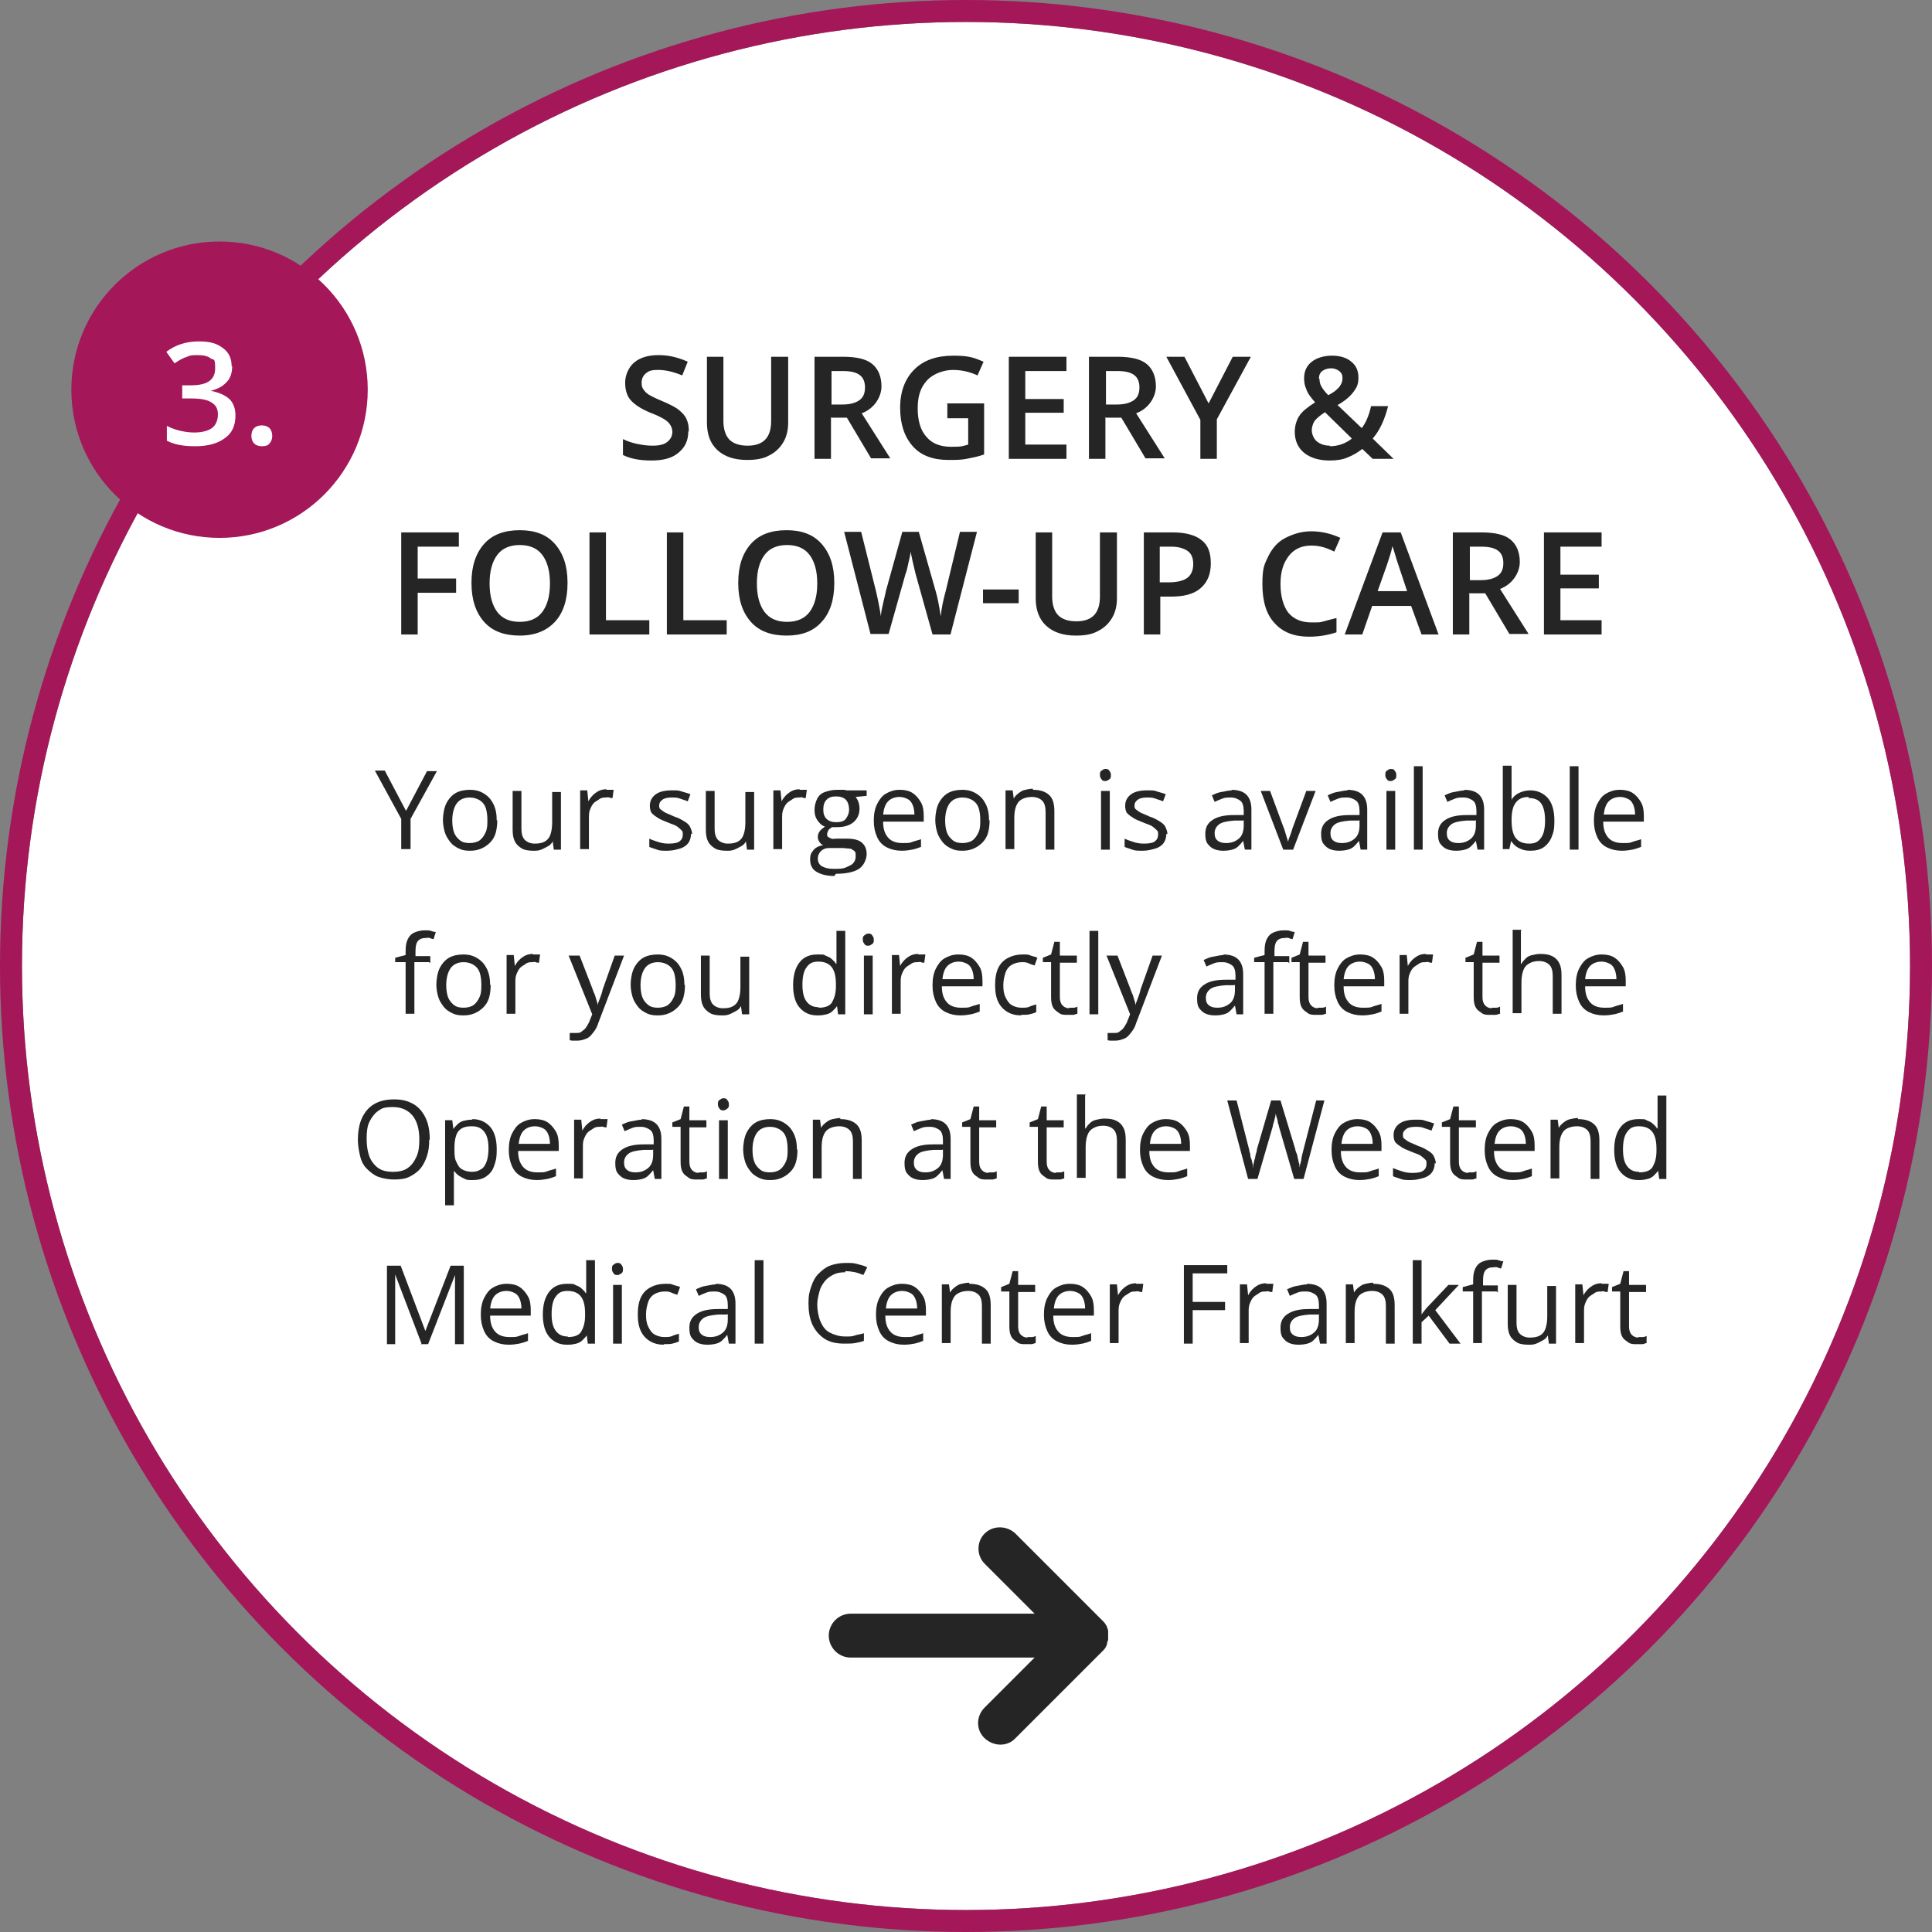 <?xml version="1.0" encoding="UTF-8"?>
<svg id="Ebene_1" xmlns="http://www.w3.org/2000/svg" version="1.1" xmlns:xlink="http://www.w3.org/1999/xlink" viewBox="0 0 352 352">
  <rect x="0" y="0" width="352" height="352" fill="#808080" stroke="none"/>
  <!-- Generator: Adobe Illustrator 29.3.1, SVG Export Plug-In . SVG Version: 2.1.0 Build 151)  -->
  <defs>
    <style>
      .st0 {
        fill: #252525;
      }

      .st1 {
        stroke: #a41759;
        stroke-width: 4px;
      }

      .st1, .st2 {
        fill: none;
      }

      .st3 {
        fill: #fff;
      }

      .st4 {
        fill: #a41759;
      }

      .st5 {
        isolation: isolate;
      }

      .st6 {
        clip-path: url(#clippath);
      }
    </style>
    <clipPath id="clippath">
      <rect class="st2" x="151" y="278" width="51" height="40"/>
    </clipPath>
  </defs>
  <g id="Ellipse_152">
    <circle class="st3" cx="176" cy="176" r="172"/>
    <circle class="st1" cx="176" cy="176" r="174"/>
  </g>
  <circle id="Ellipse_153" class="st4" cx="40" cy="71" r="27"/>
  <g id="Surgery_follow-up_care" class="st5">
    <g class="st5">
      <path class="st0" d="M125.4,78.6c0,1.7-.6,2.9-1.8,3.9s-2.8,1.4-4.9,1.4-3.8-.3-5.2-1v-2.9c.8.4,1.7.7,2.7.9s1.8.3,2.7.3c1.2,0,2.1-.2,2.7-.7s.9-1.1.9-1.8-.3-1.3-.8-1.8-1.6-1.1-3.2-1.7c-1.7-.7-2.9-1.5-3.6-2.3s-1-1.9-1-3.2.6-2.8,1.7-3.7,2.6-1.3,4.4-1.3,3.5.4,5.3,1.2l-1,2.5c-1.7-.7-3.1-1-4.4-1s-1.7.2-2.2.6c-.5.4-.8,1-.8,1.7s.1.9.3,1.2c.2.3.5.7,1,1s1.3.7,2.5,1.2c1.4.6,2.4,1.1,3,1.6s1.1,1,1.4,1.7.4,1.3.4,2.2Z"/>
      <path class="st0" d="M143.6,65v12c0,1.4-.3,2.6-.9,3.6-.6,1-1.4,1.8-2.6,2.4-1.1.6-2.4.8-4,.8-2.3,0-4.1-.6-5.4-1.8s-1.9-2.9-1.9-5v-12h3v11.7c0,1.5.4,2.7,1.1,3.4s1.8,1.1,3.3,1.1c2.9,0,4.3-1.5,4.3-4.5v-11.7h3Z"/>
      <path class="st0" d="M151.4,76.2v7.4h-3v-18.6h5.2c2.4,0,4.2.4,5.3,1.3s1.7,2.3,1.7,4.1-1.2,4-3.6,4.9l5.2,8.2h-3.5l-4.4-7.4h-3ZM151.4,73.7h2.1c1.4,0,2.4-.3,3.1-.8s1-1.3,1-2.3-.3-1.8-1-2.3-1.7-.7-3.1-.7h-2v6.1Z"/>
      <path class="st0" d="M172.5,73.5h6.8v9.3c-1.1.4-2.2.6-3.2.8s-2.1.2-3.3.2c-2.8,0-5-.8-6.5-2.5-1.5-1.7-2.3-4-2.3-7s.9-5.3,2.6-7c1.7-1.7,4.1-2.5,7.1-2.5s3.8.4,5.5,1.1l-1.1,2.5c-1.5-.7-3-1-4.5-1s-3.5.6-4.7,1.9-1.7,2.9-1.7,5.1.5,4,1.6,5.2c1,1.2,2.5,1.8,4.5,1.8s2-.1,3.1-.4v-4.8h-3.8v-2.6Z"/>
      <path class="st0" d="M194.3,83.6h-10.5v-18.6h10.5v2.6h-7.5v5.1h7v2.5h-7v5.8h7.5v2.6Z"/>
      <path class="st0" d="M201.4,76.2v7.4h-3v-18.6h5.2c2.4,0,4.2.4,5.3,1.3s1.7,2.3,1.7,4.1-1.2,4-3.6,4.9l5.2,8.2h-3.5l-4.4-7.4h-3ZM201.4,73.7h2.1c1.4,0,2.4-.3,3.1-.8s1-1.3,1-2.3-.3-1.8-1-2.3-1.7-.7-3.1-.7h-2v6.1Z"/>
      <path class="st0" d="M220.2,73.5l4.4-8.5h3.3l-6.2,11.4v7.2h-3v-7.1l-6.2-11.5h3.3l4.4,8.5Z"/>
      <path class="st0" d="M235.9,78.7c0-1.1.3-2.1.8-2.9.5-.8,1.5-1.6,2.9-2.5-.8-.9-1.4-1.7-1.6-2.4-.3-.6-.4-1.3-.4-2,0-1.3.5-2.3,1.4-3,.9-.7,2.2-1.1,3.7-1.1s2.7.4,3.5,1.1c.9.7,1.3,1.7,1.3,2.9s-.3,1.8-.9,2.6c-.6.8-1.5,1.6-2.9,2.4l4.4,4.2c.7-.9,1.3-2.2,1.7-4h3.1c-.6,2.4-1.5,4.4-2.8,5.9l3.8,3.7h-3.8l-1.9-1.8c-.9.7-1.8,1.2-2.8,1.6-1,.4-2.1.5-3.2.5-1.9,0-3.5-.5-4.6-1.4s-1.7-2.2-1.7-3.8ZM242.3,81.3c1.5,0,2.9-.5,4-1.4l-4.9-4.8c-.9.6-1.5,1.1-1.9,1.6-.3.5-.5,1.1-.5,1.7s.3,1.5.9,2c.6.5,1.4.8,2.4.8ZM240.4,69c0,.5.1,1,.4,1.5.3.5.7,1,1.2,1.5,1-.5,1.6-1,2-1.5.4-.5.6-1,.6-1.6s-.2-1-.6-1.3c-.4-.3-.9-.5-1.5-.5s-1.2.2-1.6.5c-.4.3-.6.8-.6,1.4Z"/>
    </g>
    <g class="st5">
      <path class="st0" d="M76.1,115.6h-3v-18.6h10.5v2.6h-7.5v5.8h7v2.6h-7v7.6Z"/>
      <path class="st0" d="M103.4,106.3c0,3-.8,5.4-2.3,7s-3.6,2.5-6.4,2.5-5-.8-6.5-2.5c-1.5-1.7-2.3-4-2.3-7.1s.8-5.4,2.3-7.1,3.7-2.5,6.5-2.5,4.9.8,6.4,2.5,2.3,4,2.3,7ZM89.2,106.3c0,2.3.5,4,1.4,5.2.9,1.2,2.3,1.8,4.1,1.8s3.2-.6,4.1-1.8,1.4-2.9,1.4-5.2-.5-4-1.4-5.2-2.3-1.8-4.1-1.8-3.2.6-4.1,1.8-1.4,2.9-1.4,5.2Z"/>
      <path class="st0" d="M107.4,115.6v-18.6h3v16h7.9v2.6h-10.9Z"/>
      <path class="st0" d="M121.5,115.6v-18.6h3v16h7.9v2.6h-10.9Z"/>
      <path class="st0" d="M152,106.3c0,3-.8,5.4-2.3,7-1.5,1.7-3.6,2.5-6.4,2.5s-5-.8-6.5-2.5c-1.5-1.7-2.3-4-2.3-7.1s.8-5.4,2.3-7.1,3.7-2.5,6.5-2.5,4.9.8,6.4,2.5,2.3,4,2.3,7ZM137.9,106.3c0,2.3.5,4,1.4,5.2.9,1.2,2.3,1.8,4.1,1.8s3.2-.6,4.1-1.8c.9-1.2,1.4-2.9,1.4-5.2s-.5-4-1.4-5.2c-.9-1.2-2.3-1.8-4.1-1.8s-3.2.6-4.1,1.8-1.4,2.9-1.4,5.2Z"/>
      <path class="st0" d="M173.2,115.6h-3.3l-3.1-11.1c-.1-.5-.3-1.2-.5-2.1-.2-.9-.3-1.5-.4-1.9,0,.5-.2,1.2-.4,2.1-.2.9-.3,1.5-.5,1.9l-3.1,11h-3.3l-2.4-9.3-2.4-9.3h3.1l2.7,10.8c.4,1.7.7,3.3.9,4.6,0-.7.2-1.5.4-2.4s.4-1.6.5-2.2l3-10.8h3l3.1,10.9c.3,1,.6,2.5.9,4.5.1-1.2.4-2.8.9-4.6l2.6-10.8h3.1l-4.8,18.6Z"/>
      <path class="st0" d="M179.1,109.9v-2.5h6.5v2.5h-6.5Z"/>
      <path class="st0" d="M203.5,97v12c0,1.4-.3,2.6-.9,3.6-.6,1-1.4,1.8-2.6,2.4-1.1.6-2.4.8-4,.8-2.3,0-4.1-.6-5.4-1.8s-1.9-2.9-1.9-5v-12h3v11.7c0,1.5.4,2.7,1.1,3.4s1.8,1.1,3.3,1.1c2.9,0,4.3-1.5,4.3-4.5v-11.7h3Z"/>
      <path class="st0" d="M220.6,102.7c0,1.9-.6,3.4-1.9,4.5s-3.1,1.5-5.4,1.5h-1.9v6.9h-3v-18.6h5.3c2.3,0,4.1.5,5.2,1.4,1.2.9,1.7,2.3,1.7,4.2ZM211.3,106.1h1.6c1.6,0,2.7-.3,3.4-.8s1.1-1.4,1.1-2.5-.3-1.9-1-2.4-1.7-.8-3-.8h-2.1v6.5Z"/>
      <path class="st0" d="M238.9,99.4c-1.7,0-3.1.6-4.1,1.9s-1.5,2.9-1.5,5.1.5,4,1.4,5.2c1,1.2,2.4,1.8,4.2,1.8s1.5,0,2.3-.2c.7-.2,1.5-.4,2.3-.6v2.6c-1.5.5-3.1.8-5,.8-2.7,0-4.8-.8-6.3-2.5-1.5-1.6-2.2-4-2.2-7.1s.4-3.6,1.1-5.1c.7-1.4,1.7-2.6,3.1-3.3s2.9-1.2,4.7-1.2,3.6.4,5.3,1.2l-1.1,2.5c-.6-.3-1.3-.6-2-.8-.7-.2-1.4-.3-2.2-.3Z"/>
      <path class="st0" d="M259,115.6l-1.9-5.2h-7.1l-1.8,5.2h-3.2l6.9-18.6h3.3l6.9,18.6h-3.2ZM256.4,107.8l-1.7-5.1c-.1-.3-.3-.9-.5-1.6-.2-.7-.4-1.3-.5-1.6-.2,1-.6,2.2-1,3.4l-1.7,4.8h5.4Z"/>
      <path class="st0" d="M267.7,108.2v7.4h-3v-18.6h5.2c2.4,0,4.2.4,5.3,1.3s1.7,2.3,1.7,4.1-1.2,4-3.6,4.9l5.2,8.2h-3.5l-4.4-7.4h-3ZM267.7,105.7h2.1c1.4,0,2.4-.3,3.1-.8s1-1.3,1-2.3-.3-1.8-1-2.3-1.7-.7-3.1-.7h-2v6.1Z"/>
      <path class="st0" d="M291.8,115.6h-10.5v-18.6h10.5v2.6h-7.5v5.1h7v2.5h-7v5.8h7.5v2.6Z"/>
    </g>
  </g>
  <g id="Your_surgeon_is_available_for_you_directly_after_the_Operation_at_the_Westend_Medical_Center_Frankfurt" class="st5">
    <g class="st5">
      <path class="st0" d="M74,147.7l3.8-7.2h1.8l-4.8,8.7v5.5h-1.7v-5.5l-4.8-8.8h1.8l3.8,7.2Z"/>
      <path class="st0" d="M90.6,149.4c0,.9-.1,1.7-.3,2.4s-.6,1.3-1,1.7-.9.8-1.6,1.1-1.3.4-2.1.4-1.4-.1-2-.4-1.1-.6-1.5-1.1-.8-1.1-1-1.7-.4-1.5-.4-2.4.2-2.2.6-3,1-1.5,1.7-1.9,1.6-.6,2.6-.6,1.8.2,2.6.7,1.3,1.1,1.7,1.9.6,1.8.6,3ZM82.4,149.4c0,.9.1,1.6.3,2.2s.6,1.1,1.1,1.5,1.1.5,1.8.5,1.4-.2,1.8-.5.8-.8,1.1-1.5.3-1.4.3-2.2-.1-1.6-.3-2.2-.6-1.1-1.1-1.4-1.1-.5-1.8-.5c-1.1,0-1.9.4-2.4,1.1s-.8,1.8-.8,3.1Z"/>
      <path class="st0" d="M102.2,144.1v10.7h-1.3l-.2-1.5h0c-.2.4-.5.7-.9.9s-.7.4-1.2.6-.9.2-1.4.2c-.8,0-1.6-.1-2.1-.4s-1-.7-1.3-1.3-.4-1.3-.4-2.2v-7h1.6v6.9c0,.9.2,1.6.6,2s1,.7,1.8.7,1.4-.1,1.9-.4.8-.7,1-1.3.3-1.3.3-2.1v-5.6h1.6Z"/>
      <path class="st0" d="M110.5,143.9c.2,0,.4,0,.7,0s.4,0,.6,0l-.2,1.5c-.2,0-.4,0-.6-.1s-.4,0-.6,0c-.4,0-.8,0-1.2.3s-.7.4-1,.7-.5.7-.7,1.2-.2,1-.2,1.5v5.7h-1.6v-10.7h1.3l.2,2h0c.2-.4.5-.8.8-1.1s.7-.6,1.1-.8.9-.3,1.4-.3Z"/>
      <path class="st0" d="M125.9,151.9c0,.7-.2,1.3-.5,1.7s-.8.8-1.5,1-1.4.4-2.3.4-1.4,0-1.9-.2-1-.3-1.4-.5v-1.5c.4.2,1,.4,1.6.6s1.2.3,1.9.3c.9,0,1.6-.1,2-.4s.6-.7.6-1.2,0-.6-.2-.8-.4-.4-.8-.7-.9-.4-1.6-.7c-.7-.3-1.3-.5-1.8-.8s-.9-.6-1.2-.9-.4-.9-.4-1.4c0-.9.4-1.6,1.1-2.1s1.7-.7,2.9-.7,1.2,0,1.8.2,1.1.3,1.6.5l-.5,1.3c-.4-.2-.9-.3-1.4-.5s-1-.2-1.5-.2c-.7,0-1.3.1-1.7.4s-.6.6-.6,1,0,.6.3.8.5.4.9.6,1,.4,1.6.7c.7.2,1.2.5,1.7.8s.9.6,1.1,1,.4.9.4,1.4Z"/>
      <path class="st0" d="M137.4,144.1v10.7h-1.3l-.2-1.5h0c-.2.4-.5.7-.9.9s-.7.4-1.2.6-.9.2-1.4.2c-.8,0-1.6-.1-2.1-.4s-1-.7-1.3-1.3-.4-1.3-.4-2.2v-7h1.6v6.9c0,.9.2,1.6.6,2s1,.7,1.8.7,1.4-.1,1.9-.4.8-.7,1-1.3.3-1.3.3-2.1v-5.6h1.6Z"/>
      <path class="st0" d="M145.7,143.9c.2,0,.4,0,.7,0s.4,0,.6,0l-.2,1.5c-.2,0-.4,0-.6-.1s-.4,0-.6,0c-.4,0-.8,0-1.2.3s-.7.4-1,.7-.5.7-.7,1.2-.2,1-.2,1.5v5.7h-1.6v-10.7h1.3l.2,2h0c.2-.4.5-.8.8-1.1s.7-.6,1.1-.8c.4-.2.9-.3,1.4-.3Z"/>
      <path class="st0" d="M152,159.6c-1.4,0-2.5-.3-3.3-.8s-1.1-1.3-1.1-2.2.2-1.2.6-1.7,1-.8,1.8-.9c-.3-.1-.5-.3-.7-.6s-.3-.6-.3-.9.1-.7.3-1,.6-.6,1-.9c-.6-.2-1-.6-1.4-1.2s-.5-1.2-.5-1.9.2-1.4.5-2,.8-1,1.4-1.2,1.3-.4,2.2-.4.4,0,.6,0,.4,0,.6,0,.3,0,.5.1h3.7v1l-2,.2c.2.3.4.6.5.9s.2.8.2,1.2c0,1.1-.4,1.9-1.1,2.5s-1.7.9-3,.9-.6,0-.9,0c-.3.2-.6.4-.7.6s-.2.5-.2.7,0,.4.2.5.3.2.6.3.5,0,.9,0h1.9c1.2,0,2.1.2,2.7.7s.9,1.2.9,2.1-.5,2.1-1.4,2.7-2.4.9-4.2.9ZM152,158.3c.9,0,1.6,0,2.2-.3s1-.4,1.3-.8.4-.7.4-1.2,0-.8-.3-1-.5-.4-.9-.4-.8-.1-1.4-.1h-1.9c-.5,0-.9,0-1.3.2s-.6.4-.8.7-.3.7-.3,1.1.2,1,.7,1.3,1.2.5,2.1.5ZM152.4,149.8c.8,0,1.4-.2,1.7-.6s.6-1,.6-1.7-.2-1.4-.6-1.8-1-.6-1.8-.6-1.3.2-1.7.6-.6,1-.6,1.8.2,1.3.6,1.7,1,.6,1.7.6Z"/>
      <path class="st0" d="M164,143.9c.9,0,1.7.2,2.3.6s1.1,1,1.5,1.7.5,1.6.5,2.5v1h-7.4c0,1.3.3,2.2.9,2.9s1.5,1,2.6,1,1.3,0,1.8-.2,1.1-.3,1.6-.5v1.4c-.5.2-1.1.4-1.6.5s-1.2.2-1.9.2c-1,0-1.9-.2-2.7-.6s-1.4-1-1.8-1.9-.6-1.8-.6-3,.2-2.2.6-3,.9-1.5,1.6-1.9,1.5-.7,2.5-.7ZM163.9,145.2c-.9,0-1.6.3-2.1.8s-.8,1.4-.9,2.4h5.7c0-.6-.1-1.2-.3-1.7s-.5-.9-.9-1.1-.9-.4-1.5-.4Z"/>
      <path class="st0" d="M180.3,149.4c0,.9-.1,1.7-.3,2.4s-.6,1.3-1,1.7-.9.8-1.6,1.1-1.3.4-2.1.4-1.4-.1-2-.4-1.1-.6-1.5-1.1-.8-1.1-1-1.7-.4-1.5-.4-2.4.2-2.2.6-3,1-1.5,1.7-1.9,1.6-.6,2.6-.6,1.8.2,2.6.7,1.3,1.1,1.7,1.9.6,1.8.6,3ZM172.2,149.4c0,.9.1,1.6.3,2.2s.6,1.1,1.1,1.5,1.1.5,1.8.5,1.4-.2,1.8-.5.8-.8,1.1-1.5.3-1.4.3-2.2-.1-1.6-.3-2.2-.6-1.1-1.1-1.4-1.1-.5-1.8-.5c-1.1,0-1.9.4-2.4,1.1s-.8,1.8-.8,3.1Z"/>
      <path class="st0" d="M188.2,143.9c1.3,0,2.2.3,2.9.9s1,1.6,1,3v7h-1.6v-6.9c0-.9-.2-1.6-.6-2s-1-.7-1.9-.7-2,.3-2.5,1-.7,1.6-.7,2.9v5.6h-1.6v-10.7h1.3l.2,1.5h0c.2-.4.5-.7.9-1s.7-.5,1.2-.6.9-.2,1.4-.2Z"/>
      <path class="st0" d="M201.4,140.1c.3,0,.5,0,.7.3s.3.4.3.8,0,.6-.3.8-.4.3-.7.3-.5,0-.7-.3-.3-.4-.3-.8,0-.6.3-.8.4-.3.7-.3ZM202.2,144.1v10.7h-1.6v-10.7h1.6Z"/>
      <path class="st0" d="M212.5,151.9c0,.7-.2,1.3-.5,1.7s-.8.8-1.5,1-1.4.4-2.3.4-1.4,0-1.9-.2-1-.3-1.4-.5v-1.5c.4.2,1,.4,1.6.6s1.2.3,1.9.3c.9,0,1.6-.1,2-.4s.6-.7.6-1.2,0-.6-.2-.8-.4-.4-.8-.7-.9-.4-1.6-.7c-.7-.3-1.3-.5-1.8-.8s-.9-.6-1.2-.9-.4-.9-.4-1.4c0-.9.4-1.6,1.1-2.1s1.7-.7,2.9-.7,1.2,0,1.8.2,1.1.3,1.6.5l-.5,1.3c-.4-.2-.9-.3-1.4-.5s-1-.2-1.5-.2c-.7,0-1.3.1-1.7.4s-.6.6-.6,1,0,.6.3.8.5.4.9.6,1,.4,1.6.7c.7.2,1.2.5,1.7.8s.9.6,1.1,1,.4.9.4,1.4Z"/>
      <path class="st0" d="M224.3,143.9c1.3,0,2.2.3,2.8.9s.9,1.5.9,2.7v7.3h-1.2l-.3-1.6h0c-.3.4-.6.7-.9,1s-.7.5-1.1.6-.9.2-1.6.2-1.2-.1-1.7-.3-.9-.6-1.2-1-.4-1-.4-1.8c0-1.1.4-1.9,1.3-2.5s2.1-.9,3.9-.9h1.8v-.7c0-.9-.2-1.6-.6-1.9s-1-.6-1.7-.6-1.1,0-1.6.2-1,.4-1.4.6l-.5-1.2c.5-.2,1-.5,1.7-.6s1.3-.3,2-.3ZM226.5,149.5h-1.6c-1.3.1-2.3.3-2.8.7s-.8.9-.8,1.6.2,1.1.6,1.4.9.4,1.5.4c1,0,1.7-.3,2.3-.8s.9-1.3.9-2.4v-1Z"/>
      <path class="st0" d="M233.8,154.8l-4.1-10.7h1.7l2.4,6.5c.2.4.3.9.5,1.5s.3,1,.4,1.3h0c0-.3.2-.8.4-1.3s.3-1,.5-1.5l2.4-6.5h1.7l-4.1,10.7h-1.9Z"/>
      <path class="st0" d="M245.4,143.9c1.3,0,2.2.3,2.8.9s.9,1.5.9,2.7v7.3h-1.2l-.3-1.6h0c-.3.4-.6.7-.9,1s-.7.5-1.1.6-.9.2-1.6.2-1.2-.1-1.7-.3-.9-.6-1.2-1-.4-1-.4-1.8c0-1.1.4-1.9,1.3-2.5s2.1-.9,3.9-.9h1.8v-.7c0-.9-.2-1.6-.6-1.9s-1-.6-1.7-.6-1.1,0-1.6.2-1,.4-1.4.6l-.5-1.2c.5-.2,1-.5,1.7-.6s1.3-.3,2-.3ZM247.6,149.5h-1.6c-1.3.1-2.3.3-2.8.7s-.8.9-.8,1.6.2,1.1.6,1.4.9.4,1.5.4c1,0,1.7-.3,2.3-.8s.9-1.3.9-2.4v-1Z"/>
      <path class="st0" d="M253.4,140.1c.3,0,.5,0,.7.3s.3.4.3.8,0,.6-.3.8-.4.3-.7.3-.5,0-.7-.3-.3-.4-.3-.8,0-.6.3-.8.4-.3.7-.3ZM254.2,144.1v10.7h-1.6v-10.7h1.6Z"/>
      <path class="st0" d="M259.2,154.8h-1.6v-15.2h1.6v15.2Z"/>
      <path class="st0" d="M266.7,143.9c1.3,0,2.2.3,2.8.9s.9,1.5.9,2.7v7.3h-1.2l-.3-1.6h0c-.3.4-.6.7-.9,1s-.7.5-1.1.6-.9.2-1.6.2-1.2-.1-1.7-.3-.9-.6-1.2-1-.4-1-.4-1.8c0-1.1.4-1.9,1.3-2.5s2.1-.9,3.9-.9h1.8v-.7c0-.9-.2-1.6-.6-1.9s-1-.6-1.7-.6-1.1,0-1.6.2-1,.4-1.4.6l-.5-1.2c.5-.2,1-.5,1.7-.6s1.3-.3,2-.3ZM268.8,149.5h-1.6c-1.3.1-2.3.3-2.8.7s-.8.9-.8,1.6.2,1.1.6,1.4.9.4,1.5.4c1,0,1.7-.3,2.3-.8s.9-1.3.9-2.4v-1Z"/>
      <path class="st0" d="M275.4,139.6v3.8c0,.4,0,.9,0,1.3s0,.7,0,1h0c.3-.5.7-.9,1.3-1.2s1.3-.5,2.1-.5c1.3,0,2.4.5,3.2,1.4s1.2,2.3,1.2,4.1-.2,2.2-.5,3-.9,1.5-1.5,1.9-1.4.6-2.4.6-1.5-.2-2.1-.5-1-.7-1.3-1.2h-.1l-.3,1.4h-1.2v-15.2h1.6ZM278.5,145.2c-.8,0-1.4.2-1.8.5s-.8.8-1,1.4-.3,1.4-.3,2.3h0c0,1.4.2,2.5.7,3.2s1.3,1.1,2.5,1.1,1.7-.4,2.2-1.1.7-1.8.7-3.1-.2-2.4-.7-3.1-1.2-1-2.3-1Z"/>
      <path class="st0" d="M287.6,154.8h-1.6v-15.2h1.6v15.2Z"/>
      <path class="st0" d="M295.2,143.9c.9,0,1.7.2,2.3.6s1.1,1,1.5,1.7.5,1.6.5,2.5v1h-7.4c0,1.3.3,2.2.9,2.9s1.5,1,2.6,1,1.3,0,1.8-.2,1.1-.3,1.6-.5v1.4c-.5.2-1.1.4-1.6.5s-1.2.2-1.9.2c-1,0-1.9-.2-2.7-.6s-1.4-1-1.8-1.9-.6-1.8-.6-3,.2-2.2.6-3,.9-1.5,1.6-1.9,1.5-.7,2.5-.7ZM295.2,145.2c-.9,0-1.6.3-2.1.8s-.8,1.4-.9,2.4h5.7c0-.6-.1-1.2-.3-1.7s-.5-.9-.9-1.1-.9-.4-1.5-.4Z"/>
    </g>
    <g class="st5">
      <path class="st0" d="M78.2,175.3h-2.7v9.4h-1.6v-9.4h-1.9v-.8l1.9-.5v-.7c0-.9.1-1.6.4-2.2s.7-1,1.2-1.2,1.1-.4,1.9-.4.8,0,1.1.1.6.2.9.2l-.4,1.3c-.2,0-.5-.1-.7-.2s-.6,0-.8,0c-.6,0-1.1.2-1.4.6s-.4,1-.4,1.9v.8h2.7v1.3Z"/>
      <path class="st0" d="M89.4,179.4c0,.9-.1,1.7-.3,2.4s-.6,1.3-1,1.7-.9.8-1.6,1.1-1.3.4-2.1.4-1.4-.1-2-.4-1.1-.6-1.5-1.1-.8-1.1-1-1.7-.4-1.5-.4-2.4.2-2.2.6-3,1-1.5,1.7-1.9,1.6-.6,2.6-.6,1.8.2,2.6.7,1.3,1.1,1.7,1.9.6,1.8.6,3ZM81.3,179.4c0,.9.1,1.6.3,2.2s.6,1.1,1.1,1.5,1.1.5,1.8.5,1.4-.2,1.8-.5.8-.8,1.1-1.5.3-1.4.3-2.2-.1-1.6-.3-2.2-.6-1.1-1.1-1.4-1.1-.5-1.8-.5c-1.1,0-1.9.4-2.4,1.1s-.8,1.8-.8,3.1Z"/>
      <path class="st0" d="M97.1,173.9c.2,0,.4,0,.7,0s.4,0,.6,0l-.2,1.5c-.2,0-.4,0-.6-.1s-.4,0-.6,0c-.4,0-.8,0-1.2.3s-.7.4-1,.7-.5.7-.7,1.2-.2,1-.2,1.5v5.7h-1.6v-10.7h1.3l.2,2h0c.2-.4.5-.8.8-1.1s.7-.6,1.1-.8.9-.3,1.4-.3Z"/>
      <path class="st0" d="M103.9,174.1h1.7l2.4,6.2c.1.4.3.7.4,1s.2.7.3,1,.2.6.2.9h0c0-.3.2-.8.4-1.3s.4-1.1.5-1.6l2.2-6.2h1.7l-4.7,12.3c-.2.7-.5,1.2-.9,1.7s-.7.9-1.2,1.1-1,.4-1.7.4-.6,0-.8,0-.4,0-.6-.1v-1.3c.1,0,.3,0,.5,0s.4,0,.6,0c.4,0,.8,0,1-.2s.6-.4.8-.7.4-.6.6-1l.6-1.5-4.3-10.7Z"/>
      <path class="st0" d="M124.8,179.4c0,.9-.1,1.7-.3,2.4s-.6,1.3-1,1.7-.9.8-1.6,1.1-1.3.4-2.1.4-1.4-.1-2-.4-1.1-.6-1.5-1.1-.8-1.1-1-1.7-.4-1.5-.4-2.4.2-2.2.6-3,1-1.5,1.7-1.9,1.6-.6,2.6-.6,1.8.2,2.6.7,1.3,1.1,1.7,1.9.6,1.8.6,3ZM116.7,179.4c0,.9.1,1.6.3,2.2s.6,1.1,1.1,1.5,1.1.5,1.8.5,1.4-.2,1.8-.5.8-.8,1.1-1.5.3-1.4.3-2.2-.1-1.6-.3-2.2-.6-1.1-1.1-1.4-1.1-.5-1.8-.5c-1.1,0-1.9.4-2.4,1.1s-.8,1.8-.8,3.1Z"/>
      <path class="st0" d="M136.5,174.1v10.7h-1.3l-.2-1.5h0c-.2.4-.5.7-.9.9s-.7.4-1.2.6-.9.2-1.4.2c-.8,0-1.6-.1-2.1-.4s-1-.7-1.3-1.3-.4-1.3-.4-2.2v-7h1.6v6.9c0,.9.2,1.6.6,2s1,.7,1.8.7,1.4-.1,1.9-.4.8-.7,1-1.3.3-1.3.3-2.1v-5.6h1.6Z"/>
      <path class="st0" d="M148.9,185c-1.4,0-2.4-.5-3.2-1.4s-1.2-2.3-1.2-4.1.4-3.2,1.2-4.2,1.9-1.4,3.2-1.4,1.1,0,1.5.2.8.3,1.1.6.6.5.8.9h.1c0-.2,0-.5,0-.8s0-.6,0-.9v-4.3h1.6v15.2h-1.3l-.2-1.5h0c-.2.3-.5.6-.8.9s-.7.5-1.1.6-.9.2-1.5.2ZM149.2,183.6c1.1,0,2-.3,2.4-1s.7-1.6.7-2.9v-.3c0-1.4-.2-2.4-.7-3.1s-1.3-1.1-2.5-1.1-1.7.4-2.2,1.1-.7,1.8-.7,3.1.2,2.3.7,3,1.2,1.1,2.2,1.1Z"/>
      <path class="st0" d="M158.2,170.1c.3,0,.5,0,.7.3s.3.4.3.8,0,.6-.3.8-.4.3-.7.3-.5,0-.7-.3-.3-.4-.3-.8,0-.6.3-.8.4-.3.7-.3ZM159,174.1v10.7h-1.6v-10.7h1.6Z"/>
      <path class="st0" d="M167.3,173.9c.2,0,.4,0,.7,0s.4,0,.6,0l-.2,1.5c-.2,0-.4,0-.6-.1s-.4,0-.6,0c-.4,0-.8,0-1.2.3s-.7.4-1,.7-.5.7-.7,1.2-.2,1-.2,1.5v5.7h-1.6v-10.7h1.3l.2,2h0c.2-.4.5-.8.8-1.1s.7-.6,1.1-.8.9-.3,1.4-.3Z"/>
      <path class="st0" d="M174.7,173.9c.9,0,1.7.2,2.3.6s1.1,1,1.5,1.7.5,1.6.5,2.5v1h-7.4c0,1.3.3,2.2.9,2.9s1.5,1,2.6,1,1.3,0,1.8-.2,1.1-.3,1.6-.5v1.4c-.5.2-1.1.4-1.6.5s-1.2.2-1.9.2c-1,0-1.9-.2-2.7-.6s-1.4-1-1.8-1.9-.6-1.8-.6-3,.2-2.2.6-3,.9-1.5,1.6-1.9,1.5-.7,2.5-.7ZM174.7,175.2c-.9,0-1.6.3-2.1.8s-.8,1.4-.9,2.4h5.7c0-.6-.1-1.2-.3-1.7s-.5-.9-.9-1.1-.9-.4-1.5-.4Z"/>
      <path class="st0" d="M186.1,185c-1,0-1.8-.2-2.5-.6s-1.3-1-1.7-1.8-.6-1.8-.6-3.1.2-2.4.6-3.2,1-1.4,1.8-1.8,1.6-.6,2.6-.6,1,0,1.5.2.9.2,1.2.4l-.5,1.4c-.3-.1-.7-.2-1.1-.4s-.8-.2-1.2-.2c-.7,0-1.4.2-1.9.5s-.9.8-1.1,1.4-.4,1.4-.4,2.3.1,1.6.4,2.2.6,1.1,1.1,1.4,1.1.5,1.8.5,1.1,0,1.5-.2.9-.3,1.2-.4v1.4c-.4.2-.8.3-1.2.4s-1,.1-1.6.1Z"/>
      <path class="st0" d="M194.8,183.6c.3,0,.5,0,.8,0s.5-.1.7-.2v1.3c-.2,0-.5.2-.8.2s-.7,0-1,0c-.6,0-1.1,0-1.5-.3s-.8-.5-1.1-1-.4-1.1-.4-2v-6.3h-1.5v-.8l1.5-.6.6-2.3h1v2.5h3.1v1.3h-3.1v6.3c0,.7.2,1.2.5,1.5s.7.5,1.2.5Z"/>
      <path class="st0" d="M200.1,184.8h-1.6v-15.2h1.6v15.2Z"/>
      <path class="st0" d="M201.9,174.1h1.7l2.4,6.2c.1.4.3.7.4,1s.2.7.3,1,.2.6.2.9h0c0-.3.2-.8.4-1.3s.4-1.1.5-1.6l2.2-6.2h1.7l-4.7,12.3c-.2.7-.5,1.2-.9,1.7s-.7.9-1.2,1.1-1,.4-1.7.4-.6,0-.8,0-.4,0-.6-.1v-1.3c.1,0,.3,0,.5,0s.4,0,.6,0c.4,0,.8,0,1-.2s.6-.4.8-.7.4-.6.6-1l.6-1.5-4.3-10.7Z"/>
      <path class="st0" d="M222.8,173.9c1.3,0,2.2.3,2.8.9s.9,1.5.9,2.7v7.3h-1.2l-.3-1.6h0c-.3.4-.6.7-.9,1s-.7.5-1.1.6-.9.2-1.6.2-1.2-.1-1.7-.3-.9-.6-1.2-1-.4-1-.4-1.8c0-1.1.4-1.9,1.3-2.5s2.1-.9,3.9-.9h1.8v-.7c0-.9-.2-1.6-.6-1.9s-1-.6-1.7-.6-1.1,0-1.6.2-1,.4-1.4.6l-.5-1.2c.5-.2,1-.5,1.7-.6s1.3-.3,2-.3ZM224.9,179.5h-1.6c-1.3.1-2.3.3-2.8.7s-.8.9-.8,1.6.2,1.1.6,1.4.9.4,1.5.4c1,0,1.7-.3,2.3-.8s.9-1.3.9-2.4v-1Z"/>
      <path class="st0" d="M234.7,175.3h-2.7v9.4h-1.6v-9.4h-1.9v-.8l1.9-.5v-.7c0-.9.1-1.6.4-2.2s.7-1,1.2-1.2,1.1-.4,1.9-.4.8,0,1.1.1.6.2.9.2l-.4,1.3c-.2,0-.5-.1-.7-.2s-.6,0-.8,0c-.6,0-1.1.2-1.4.6s-.4,1-.4,1.9v.8h2.7v1.3Z"/>
      <path class="st0" d="M240.1,183.6c.3,0,.5,0,.8,0s.5-.1.7-.2v1.3c-.2,0-.5.2-.8.2s-.7,0-1,0c-.6,0-1.1,0-1.5-.3s-.8-.5-1.1-1-.4-1.1-.4-2v-6.3h-1.5v-.8l1.5-.6.6-2.3h1v2.5h3.1v1.3h-3.1v6.3c0,.7.2,1.2.5,1.5s.7.5,1.2.5Z"/>
      <path class="st0" d="M247.9,173.9c.9,0,1.7.2,2.3.6s1.1,1,1.5,1.7.5,1.6.5,2.5v1h-7.4c0,1.3.3,2.2.9,2.9s1.5,1,2.6,1,1.3,0,1.8-.2,1.1-.3,1.6-.5v1.4c-.5.2-1.1.4-1.6.5s-1.2.2-1.9.2c-1,0-1.9-.2-2.7-.6s-1.4-1-1.8-1.9-.6-1.8-.6-3,.2-2.2.6-3,.9-1.5,1.6-1.9,1.5-.7,2.5-.7ZM247.8,175.2c-.9,0-1.6.3-2.1.8s-.8,1.4-.9,2.4h5.7c0-.6-.1-1.2-.3-1.7s-.5-.9-.9-1.1-.9-.4-1.5-.4Z"/>
      <path class="st0" d="M259.8,173.9c.2,0,.4,0,.7,0s.4,0,.6,0l-.2,1.5c-.2,0-.4,0-.6-.1s-.4,0-.6,0c-.4,0-.8,0-1.2.3s-.7.4-1,.7-.5.7-.7,1.2-.2,1-.2,1.5v5.7h-1.6v-10.7h1.3l.2,2h0c.2-.4.5-.8.8-1.1s.7-.6,1.1-.8.9-.3,1.4-.3Z"/>
      <path class="st0" d="M271.8,183.6c.3,0,.5,0,.8,0s.5-.1.7-.2v1.3c-.2,0-.5.2-.8.2s-.7,0-1,0c-.6,0-1.1,0-1.5-.3s-.8-.5-1.1-1-.4-1.1-.4-2v-6.3h-1.5v-.8l1.5-.6.6-2.3h1v2.5h3.1v1.3h-3.1v6.3c0,.7.2,1.2.5,1.5s.7.5,1.2.5Z"/>
      <path class="st0" d="M277.1,169.6v4.5c0,.3,0,.5,0,.8s0,.5,0,.7h.1c.2-.4.5-.7.8-1s.7-.5,1.2-.6.9-.2,1.4-.2c.9,0,1.6.1,2.2.4s1,.7,1.3,1.3.4,1.3.4,2.2v7h-1.6v-6.9c0-.9-.2-1.6-.6-2s-1-.7-1.9-.7-1.4.2-1.9.5-.8.7-1,1.3-.3,1.3-.3,2.1v5.6h-1.6v-15.2h1.6Z"/>
      <path class="st0" d="M291.9,173.9c.9,0,1.7.2,2.3.6s1.1,1,1.5,1.7.5,1.6.5,2.5v1h-7.4c0,1.3.3,2.2.9,2.9s1.5,1,2.6,1,1.3,0,1.8-.2,1.1-.3,1.6-.5v1.4c-.5.2-1.1.4-1.6.5s-1.2.2-1.9.2c-1,0-1.9-.2-2.7-.6s-1.4-1-1.8-1.9-.6-1.8-.6-3,.2-2.2.6-3,.9-1.5,1.6-1.9,1.5-.7,2.5-.7ZM291.8,175.2c-.9,0-1.6.3-2.1.8s-.8,1.4-.9,2.4h5.7c0-.6-.1-1.2-.3-1.7s-.5-.9-.9-1.1-.9-.4-1.5-.4Z"/>
    </g>
    <g class="st5">
      <path class="st0" d="M78.2,207.6c0,1.1-.1,2.1-.4,3s-.7,1.7-1.2,2.3-1.2,1.1-2,1.5-1.8.5-2.8.5-2.1-.2-2.9-.5-1.5-.9-2.1-1.5-1-1.4-1.2-2.3-.4-1.9-.4-3,.2-2.7.7-3.8,1.2-2,2.2-2.6,2.2-.9,3.7-.9,2.6.3,3.6.9,1.7,1.5,2.2,2.6.7,2.4.7,3.9ZM66.8,207.6c0,1.2.2,2.3.5,3.1s.9,1.6,1.6,2.1,1.6.7,2.7.7,2-.2,2.7-.7,1.2-1.2,1.6-2.1.5-1.9.5-3.1c0-1.8-.4-3.3-1.2-4.3s-2-1.6-3.6-1.6-2,.2-2.7.7-1.2,1.2-1.6,2-.5,1.9-.5,3.1Z"/>
      <path class="st0" d="M86.1,203.9c1.3,0,2.4.5,3.2,1.4s1.2,2.3,1.2,4.1-.2,2.2-.5,3.1-.9,1.5-1.5,1.9-1.4.6-2.3.6-1.1,0-1.5-.2-.8-.4-1.1-.6-.6-.5-.8-.8h-.1c0,.3,0,.6,0,.9s0,.7,0,.9v4.4h-1.6v-15.5h1.3l.2,1.6h0c.2-.3.5-.6.8-.9s.7-.5,1.1-.6.9-.2,1.5-.2ZM85.9,205.2c-.7,0-1.3.1-1.8.4s-.8.7-1,1.3-.3,1.3-.3,2.1v.3c0,.9,0,1.7.3,2.3s.5,1.1,1,1.4,1.1.5,1.9.5,1.2-.2,1.7-.5.8-.9,1-1.5.3-1.4.3-2.2c0-1.3-.2-2.3-.7-3s-1.2-1.1-2.3-1.1Z"/>
      <path class="st0" d="M97.5,203.9c.9,0,1.7.2,2.3.6s1.1,1,1.5,1.7.5,1.6.5,2.5v1h-7.4c0,1.3.3,2.2.9,2.9s1.5,1,2.6,1,1.3,0,1.8-.2,1.1-.3,1.6-.5v1.4c-.5.2-1.1.4-1.6.5s-1.2.2-1.9.2c-1,0-1.9-.2-2.7-.6s-1.4-1-1.8-1.9-.6-1.8-.6-3,.2-2.2.6-3,.9-1.5,1.6-1.9,1.5-.7,2.5-.7ZM97.5,205.2c-.9,0-1.6.3-2.1.8s-.8,1.4-.9,2.4h5.7c0-.6-.1-1.2-.3-1.7s-.5-.9-.9-1.1-.9-.4-1.5-.4Z"/>
      <path class="st0" d="M109.4,203.9c.2,0,.4,0,.7,0s.4,0,.6,0l-.2,1.5c-.2,0-.4,0-.6-.1s-.4,0-.6,0c-.4,0-.8,0-1.2.3s-.7.4-1,.7-.5.7-.7,1.2-.2,1-.2,1.5v5.7h-1.6v-10.7h1.3l.2,2h0c.2-.4.5-.8.8-1.1s.7-.6,1.1-.8.9-.3,1.4-.3Z"/>
      <path class="st0" d="M116.8,203.9c1.3,0,2.2.3,2.8.9s.9,1.5.9,2.7v7.3h-1.2l-.3-1.6h0c-.3.4-.6.7-.9,1s-.7.5-1.1.6-.9.2-1.6.2-1.2-.1-1.7-.3-.9-.6-1.2-1-.4-1-.4-1.8c0-1.1.4-1.9,1.3-2.5s2.1-.9,3.9-.9h1.8v-.7c0-.9-.2-1.6-.6-1.9s-1-.6-1.7-.6-1.1,0-1.6.2-1,.4-1.4.6l-.5-1.2c.5-.2,1-.5,1.7-.6s1.3-.3,2-.3ZM118.9,209.5h-1.6c-1.3.1-2.3.3-2.8.7s-.8.9-.8,1.6.2,1.1.6,1.4.9.4,1.5.4c1,0,1.7-.3,2.3-.8s.9-1.3.9-2.4v-1Z"/>
      <path class="st0" d="M127.3,213.6c.3,0,.5,0,.8,0s.5-.1.7-.2v1.3c-.2,0-.5.2-.8.2s-.7,0-1,0c-.6,0-1.1,0-1.5-.3s-.8-.5-1.1-1-.4-1.1-.4-2v-6.3h-1.5v-.8l1.5-.6.6-2.3h1v2.5h3.1v1.3h-3.1v6.3c0,.7.2,1.2.5,1.5s.7.5,1.2.5Z"/>
      <path class="st0" d="M131.8,200.1c.3,0,.5,0,.7.3s.3.4.3.8,0,.6-.3.8-.4.3-.7.3-.5,0-.7-.3-.3-.4-.3-.8,0-.6.3-.8.4-.3.7-.3ZM132.6,204.1v10.7h-1.6v-10.7h1.6Z"/>
      <path class="st0" d="M145.3,209.4c0,.9-.1,1.7-.3,2.4s-.6,1.3-1,1.7-.9.8-1.6,1.1-1.3.4-2.1.4-1.4-.1-2-.4-1.1-.6-1.5-1.1-.8-1.1-1-1.7-.4-1.5-.4-2.4.2-2.2.6-3,1-1.5,1.7-1.9,1.6-.6,2.6-.6,1.8.2,2.6.7,1.3,1.1,1.7,1.9.6,1.8.6,3ZM137.1,209.4c0,.9.1,1.6.3,2.2s.6,1.1,1.1,1.5,1.1.5,1.8.5,1.4-.2,1.8-.5.8-.8,1.1-1.5.3-1.4.3-2.2-.1-1.6-.3-2.2-.6-1.1-1.1-1.4-1.1-.5-1.8-.5c-1.1,0-1.9.4-2.4,1.1s-.8,1.8-.8,3.1Z"/>
      <path class="st0" d="M153.1,203.9c1.3,0,2.2.3,2.9.9s1,1.6,1,3v7h-1.6v-6.9c0-.9-.2-1.6-.6-2s-1-.7-1.9-.7-2,.3-2.5,1-.7,1.6-.7,2.9v5.6h-1.6v-10.7h1.3l.2,1.5h0c.2-.4.5-.7.9-1s.7-.5,1.2-.6.9-.2,1.4-.2Z"/>
      <path class="st0" d="M169.5,203.9c1.3,0,2.2.3,2.8.9s.9,1.5.9,2.7v7.3h-1.2l-.3-1.6h0c-.3.4-.6.7-.9,1s-.7.5-1.1.6-.9.2-1.6.2-1.2-.1-1.7-.3-.9-.6-1.2-1-.4-1-.4-1.8c0-1.1.4-1.9,1.3-2.5s2.1-.9,3.9-.9h1.8v-.7c0-.9-.2-1.6-.6-1.9s-1-.6-1.7-.6-1.1,0-1.6.2-1,.4-1.4.6l-.5-1.2c.5-.2,1-.5,1.7-.6s1.3-.3,2-.3ZM171.7,209.5h-1.6c-1.3.1-2.3.3-2.8.7s-.8.9-.8,1.6.2,1.1.6,1.4.9.4,1.5.4c1,0,1.7-.3,2.3-.8s.9-1.3.9-2.4v-1Z"/>
      <path class="st0" d="M180.1,213.6c.3,0,.5,0,.8,0s.5-.1.7-.2v1.3c-.2,0-.5.2-.8.2s-.7,0-1,0c-.6,0-1.1,0-1.5-.3s-.8-.5-1.1-1-.4-1.1-.4-2v-6.3h-1.5v-.8l1.5-.6.6-2.3h1v2.5h3.1v1.3h-3.1v6.3c0,.7.2,1.2.5,1.5s.7.5,1.2.5Z"/>
      <path class="st0" d="M192.4,213.6c.3,0,.5,0,.8,0s.5-.1.7-.2v1.3c-.2,0-.5.2-.8.2s-.7,0-1,0c-.6,0-1.1,0-1.5-.3s-.8-.5-1.1-1-.4-1.1-.4-2v-6.3h-1.5v-.8l1.5-.6.6-2.3h1v2.5h3.1v1.3h-3.1v6.3c0,.7.2,1.2.5,1.5s.7.5,1.2.5Z"/>
      <path class="st0" d="M197.7,199.6v4.5c0,.3,0,.5,0,.8s0,.5,0,.7h.1c.2-.4.5-.7.8-1s.7-.5,1.2-.6.9-.2,1.4-.2c.9,0,1.6.1,2.2.4s1,.7,1.3,1.3.4,1.3.4,2.2v7h-1.6v-6.9c0-.9-.2-1.6-.6-2s-1-.7-1.9-.7-1.4.2-1.9.5-.8.7-1,1.3-.3,1.3-.3,2.1v5.6h-1.6v-15.2h1.6Z"/>
      <path class="st0" d="M212.5,203.9c.9,0,1.7.2,2.3.6s1.1,1,1.5,1.7.5,1.6.5,2.5v1h-7.4c0,1.3.3,2.2.9,2.9s1.5,1,2.6,1,1.3,0,1.8-.2,1.1-.3,1.6-.5v1.4c-.5.2-1.1.4-1.6.5s-1.2.2-1.9.2c-1,0-1.9-.2-2.7-.6s-1.4-1-1.8-1.9-.6-1.8-.6-3,.2-2.2.6-3,.9-1.5,1.6-1.9,1.5-.7,2.5-.7ZM212.5,205.2c-.9,0-1.6.3-2.1.8s-.8,1.4-.9,2.4h5.7c0-.6-.1-1.2-.3-1.7s-.5-.9-.9-1.1-.9-.4-1.5-.4Z"/>
      <path class="st0" d="M241.3,200.5l-3.8,14.3h-1.7l-2.8-9.6c0-.3-.2-.5-.2-.8s-.1-.5-.2-.8-.1-.5-.2-.7,0-.3,0-.4c0,0,0,.2,0,.4s0,.4-.1.7-.1.5-.2.8-.2.6-.2.8l-2.8,9.6h-1.7l-3.8-14.3h1.7l2.3,9c0,.3.2.6.2.9s.1.6.2.8.1.5.2.8,0,.5.1.8c0-.3,0-.5.1-.8s.1-.6.2-.8.1-.6.2-.9.2-.6.2-.9l2.6-8.9h1.7l2.7,8.9c0,.3.2.6.3.9s.1.6.2.9.1.6.2.8,0,.5.1.7c0-.3.1-.7.2-1s.1-.7.2-1.1.2-.8.3-1.2l2.3-8.9h1.7Z"/>
      <path class="st0" d="M247.4,203.9c.9,0,1.7.2,2.3.6s1.1,1,1.5,1.7.5,1.6.5,2.5v1h-7.4c0,1.3.3,2.2.9,2.9s1.5,1,2.6,1,1.3,0,1.8-.2,1.1-.3,1.6-.5v1.4c-.5.2-1.1.4-1.6.5s-1.2.2-1.9.2c-1,0-1.9-.2-2.7-.6s-1.4-1-1.8-1.9-.6-1.8-.6-3,.2-2.2.6-3,.9-1.5,1.6-1.9,1.5-.7,2.5-.7ZM247.4,205.2c-.9,0-1.6.3-2.1.8s-.8,1.4-.9,2.4h5.7c0-.6-.1-1.2-.3-1.7s-.5-.9-.9-1.1-.9-.4-1.5-.4Z"/>
      <path class="st0" d="M261.4,211.9c0,.7-.2,1.3-.5,1.7s-.8.8-1.5,1-1.4.4-2.3.4-1.4,0-1.9-.2-1-.3-1.4-.5v-1.5c.4.2,1,.4,1.6.6s1.2.3,1.9.3c.9,0,1.6-.1,2-.4s.6-.7.6-1.2,0-.6-.2-.8-.4-.4-.8-.7-.9-.4-1.6-.7c-.7-.3-1.3-.5-1.8-.8s-.9-.6-1.2-.9-.4-.9-.4-1.4c0-.9.4-1.6,1.1-2.1s1.7-.7,2.9-.7,1.2,0,1.8.2,1.1.3,1.6.5l-.5,1.3c-.4-.2-.9-.3-1.4-.5s-1-.2-1.5-.2c-.7,0-1.3.1-1.7.4s-.6.6-.6,1,0,.6.3.8.5.4.9.6,1,.4,1.6.7c.7.2,1.2.5,1.7.8s.9.6,1.1,1,.4.9.4,1.4Z"/>
      <path class="st0" d="M267.5,213.6c.3,0,.5,0,.8,0s.5-.1.7-.2v1.3c-.2,0-.5.2-.8.2s-.7,0-1,0c-.6,0-1.1,0-1.5-.3s-.8-.5-1.1-1-.4-1.1-.4-2v-6.3h-1.5v-.8l1.5-.6.6-2.3h1v2.5h3.1v1.3h-3.1v6.3c0,.7.2,1.2.5,1.5s.7.5,1.2.5Z"/>
      <path class="st0" d="M275.3,203.9c.9,0,1.7.2,2.3.6s1.1,1,1.5,1.7.5,1.6.5,2.5v1h-7.4c0,1.3.3,2.2.9,2.9s1.5,1,2.6,1,1.3,0,1.8-.2,1.1-.3,1.6-.5v1.4c-.5.2-1.1.4-1.6.5s-1.2.2-1.9.2c-1,0-1.9-.2-2.7-.6s-1.4-1-1.8-1.9-.6-1.8-.6-3,.2-2.2.6-3,.9-1.5,1.6-1.9,1.5-.7,2.5-.7ZM275.3,205.2c-.9,0-1.6.3-2.1.8s-.8,1.4-.9,2.4h5.7c0-.6-.1-1.2-.3-1.7s-.5-.9-.9-1.1-.9-.4-1.5-.4Z"/>
      <path class="st0" d="M287.5,203.9c1.3,0,2.2.3,2.9.9s1,1.6,1,3v7h-1.6v-6.9c0-.9-.2-1.6-.6-2s-1-.7-1.9-.7-2,.3-2.5,1-.7,1.6-.7,2.9v5.6h-1.6v-10.7h1.3l.2,1.5h0c.2-.4.5-.7.9-1s.7-.5,1.2-.6.9-.2,1.4-.2Z"/>
      <path class="st0" d="M298.5,215c-1.4,0-2.4-.5-3.2-1.4s-1.2-2.3-1.2-4.1.4-3.2,1.2-4.2,1.9-1.4,3.2-1.4,1.1,0,1.5.2.8.3,1.1.6.6.5.8.9h.1c0-.2,0-.5,0-.8s0-.6,0-.9v-4.3h1.6v15.2h-1.3l-.2-1.5h0c-.2.3-.5.6-.8.9s-.7.5-1.1.6-.9.2-1.5.2ZM298.7,213.6c1.1,0,2-.3,2.4-1s.7-1.6.7-2.9v-.3c0-1.4-.2-2.4-.7-3.1s-1.3-1.1-2.5-1.1-1.7.4-2.2,1.1-.7,1.8-.7,3.1.2,2.3.7,3,1.2,1.1,2.2,1.1Z"/>
    </g>
    <g class="st5">
      <path class="st0" d="M76.8,244.8l-4.8-12.6h0c0,.3,0,.6,0,1s0,.8,0,1.3,0,.9,0,1.4v9h-1.5v-14.3h2.5l4.5,11.9h0l4.6-11.9h2.4v14.3h-1.6v-9.1c0-.4,0-.8,0-1.3s0-.8,0-1.2,0-.7,0-1h0l-4.9,12.6h-1.4Z"/>
      <path class="st0" d="M92.4,233.9c.9,0,1.7.2,2.3.6s1.1,1,1.5,1.7.5,1.6.5,2.5v1h-7.4c0,1.3.3,2.2.9,2.9s1.5,1,2.6,1,1.3,0,1.8-.2,1.1-.3,1.6-.5v1.4c-.5.2-1.1.4-1.6.5s-1.2.2-1.9.2c-1,0-1.9-.2-2.7-.6s-1.4-1-1.8-1.9-.6-1.8-.6-3,.2-2.2.6-3,.9-1.5,1.6-1.9,1.5-.7,2.5-.7ZM92.3,235.2c-.9,0-1.6.3-2.1.8s-.8,1.4-.9,2.4h5.7c0-.6-.1-1.2-.3-1.7s-.5-.9-.9-1.1-.9-.4-1.5-.4Z"/>
      <path class="st0" d="M103.3,245c-1.4,0-2.4-.5-3.2-1.4s-1.2-2.3-1.2-4.1.4-3.2,1.2-4.2,1.9-1.4,3.2-1.4,1.1,0,1.5.2.8.3,1.1.6.6.5.8.9h.1c0-.2,0-.5,0-.8s0-.6,0-.9v-4.3h1.6v15.2h-1.3l-.2-1.5h0c-.2.3-.5.6-.8.9s-.7.5-1.1.6-.9.2-1.5.2ZM103.5,243.6c1.1,0,2-.3,2.4-1s.7-1.6.7-2.9v-.3c0-1.4-.2-2.4-.7-3.1s-1.3-1.1-2.5-1.1-1.7.4-2.2,1.1-.7,1.8-.7,3.1.2,2.3.7,3,1.2,1.1,2.2,1.1Z"/>
      <path class="st0" d="M112.5,230.1c.3,0,.5,0,.7.3s.3.4.3.8,0,.6-.3.8-.4.3-.7.3-.5,0-.7-.3-.3-.4-.3-.8,0-.6.3-.8.4-.3.7-.3ZM113.3,234.1v10.7h-1.6v-10.7h1.6Z"/>
      <path class="st0" d="M121,245c-1,0-1.8-.2-2.5-.6s-1.3-1-1.7-1.8-.6-1.8-.6-3.1.2-2.4.6-3.2,1-1.4,1.8-1.8,1.6-.6,2.6-.6,1,0,1.5.2.9.2,1.2.4l-.5,1.4c-.3-.1-.7-.2-1.1-.4s-.8-.2-1.2-.2c-.7,0-1.4.2-1.9.5s-.9.8-1.1,1.4-.4,1.4-.4,2.3.1,1.6.4,2.2.6,1.1,1.1,1.4,1.1.5,1.8.5,1.1,0,1.5-.2.9-.3,1.2-.4v1.4c-.4.2-.8.3-1.2.4s-1,.1-1.6.1Z"/>
      <path class="st0" d="M130.3,233.9c1.3,0,2.2.3,2.8.9s.9,1.5.9,2.7v7.3h-1.2l-.3-1.6h0c-.3.4-.6.7-.9,1s-.7.5-1.1.6-.9.2-1.6.2-1.2-.1-1.7-.3-.9-.6-1.2-1-.4-1-.4-1.8c0-1.1.4-1.9,1.3-2.5s2.1-.9,3.9-.9h1.8v-.7c0-.9-.2-1.6-.6-1.9s-1-.6-1.7-.6-1.1,0-1.6.2-1,.4-1.4.6l-.5-1.2c.5-.2,1-.5,1.7-.6s1.3-.3,2-.3ZM132.5,239.5h-1.6c-1.3.1-2.3.3-2.8.7s-.8.9-.8,1.6.2,1.1.6,1.4.9.4,1.5.4c1,0,1.7-.3,2.3-.8s.9-1.3.9-2.4v-1Z"/>
      <path class="st0" d="M139.1,244.8h-1.6v-15.2h1.6v15.2Z"/>
      <path class="st0" d="M154,231.8c-.8,0-1.5.1-2.1.4s-1.2.7-1.6,1.2-.8,1.1-1,1.9-.4,1.5-.4,2.4.2,2.2.6,3.1.9,1.6,1.7,2,1.7.7,2.8.7,1.2,0,1.8-.2,1.1-.2,1.6-.4v1.4c-.5.2-1.1.3-1.6.4s-1.3.1-2,.1c-1.5,0-2.7-.3-3.6-.9s-1.7-1.5-2.2-2.6-.7-2.4-.7-3.9.2-2.1.5-3,.7-1.7,1.3-2.3,1.3-1.2,2.1-1.5,1.8-.5,2.9-.5,1.4,0,2.1.2,1.3.3,1.8.6l-.7,1.4c-.5-.2-1-.4-1.5-.5s-1.1-.2-1.8-.2Z"/>
      <path class="st0" d="M164.4,233.9c.9,0,1.7.2,2.3.6s1.1,1,1.5,1.7.5,1.6.5,2.5v1h-7.4c0,1.3.3,2.2.9,2.9s1.5,1,2.6,1,1.3,0,1.8-.2,1.1-.3,1.6-.5v1.4c-.5.2-1.1.4-1.6.5s-1.2.2-1.9.2c-1,0-1.9-.2-2.7-.6s-1.4-1-1.8-1.9-.6-1.8-.6-3,.2-2.2.6-3,.9-1.5,1.6-1.9,1.5-.7,2.5-.7ZM164.4,235.2c-.9,0-1.6.3-2.1.8s-.8,1.4-.9,2.4h5.7c0-.6-.1-1.2-.3-1.7s-.5-.9-.9-1.1-.9-.4-1.5-.4Z"/>
      <path class="st0" d="M176.6,233.9c1.3,0,2.2.3,2.9.9s1,1.6,1,3v7h-1.6v-6.9c0-.9-.2-1.6-.6-2s-1-.7-1.9-.7-2,.3-2.5,1-.7,1.6-.7,2.9v5.6h-1.6v-10.7h1.3l.2,1.5h0c.2-.4.5-.7.9-1s.7-.5,1.2-.6.9-.2,1.4-.2Z"/>
      <path class="st0" d="M187.2,243.6c.3,0,.5,0,.8,0s.5-.1.7-.2v1.3c-.2,0-.5.2-.8.2s-.7,0-1,0c-.6,0-1.1,0-1.5-.3s-.8-.5-1.1-1-.4-1.1-.4-2v-6.3h-1.5v-.8l1.5-.6.6-2.3h1v2.5h3.1v1.3h-3.1v6.3c0,.7.2,1.2.5,1.5s.7.5,1.2.5Z"/>
      <path class="st0" d="M195,233.9c.9,0,1.7.2,2.3.6s1.1,1,1.5,1.7.5,1.6.5,2.5v1h-7.4c0,1.3.3,2.2.9,2.9s1.5,1,2.6,1,1.3,0,1.8-.2,1.1-.3,1.6-.5v1.4c-.5.2-1.1.4-1.6.5s-1.2.2-1.9.2c-1,0-1.9-.2-2.7-.6s-1.4-1-1.8-1.9-.6-1.8-.6-3,.2-2.2.6-3,.9-1.5,1.6-1.9,1.5-.7,2.5-.7ZM195,235.2c-.9,0-1.6.3-2.1.8s-.8,1.4-.9,2.4h5.7c0-.6-.1-1.2-.3-1.7s-.5-.9-.9-1.1-.9-.4-1.5-.4Z"/>
      <path class="st0" d="M207,233.9c.2,0,.4,0,.7,0s.4,0,.6,0l-.2,1.5c-.2,0-.4,0-.6-.1s-.4,0-.6,0c-.4,0-.8,0-1.2.3s-.7.4-1,.7-.5.7-.7,1.2-.2,1-.2,1.5v5.7h-1.6v-10.7h1.3l.2,2h0c.2-.4.5-.8.8-1.1s.7-.6,1.1-.8.9-.3,1.4-.3Z"/>
      <path class="st0" d="M217.4,244.8h-1.7v-14.3h7.9v1.5h-6.3v5.2h5.9v1.5h-5.9v6.1Z"/>
      <path class="st0" d="M230.7,233.9c.2,0,.4,0,.7,0s.4,0,.6,0l-.2,1.5c-.2,0-.4,0-.6-.1s-.4,0-.6,0c-.4,0-.8,0-1.2.3s-.7.4-1,.7-.5.7-.7,1.2-.2,1-.2,1.5v5.7h-1.6v-10.7h1.3l.2,2h0c.2-.4.5-.8.8-1.1s.7-.6,1.1-.8.9-.3,1.4-.3Z"/>
      <path class="st0" d="M238,233.9c1.3,0,2.2.3,2.8.9s.9,1.5.9,2.7v7.3h-1.2l-.3-1.6h0c-.3.4-.6.7-.9,1s-.7.5-1.1.6-.9.2-1.6.2-1.2-.1-1.7-.3-.9-.6-1.2-1-.4-1-.4-1.8c0-1.1.4-1.9,1.3-2.5s2.1-.9,3.9-.9h1.8v-.7c0-.9-.2-1.6-.6-1.9s-1-.6-1.7-.6-1.1,0-1.6.2-1,.4-1.4.6l-.5-1.2c.5-.2,1-.5,1.7-.6s1.3-.3,2-.3ZM240.2,239.5h-1.6c-1.3.1-2.3.3-2.8.7s-.8.9-.8,1.6.2,1.1.6,1.4.9.4,1.5.4c1,0,1.7-.3,2.3-.8s.9-1.3.9-2.4v-1Z"/>
      <path class="st0" d="M250.2,233.9c1.3,0,2.2.3,2.9.9s1,1.6,1,3v7h-1.6v-6.9c0-.9-.2-1.6-.6-2s-1-.7-1.9-.7-2,.3-2.5,1-.7,1.6-.7,2.9v5.6h-1.6v-10.7h1.3l.2,1.5h0c.2-.4.5-.7.9-1s.7-.5,1.2-.6.9-.2,1.4-.2Z"/>
      <path class="st0" d="M259,229.6v7.9c0,.3,0,.6,0,1s0,.7,0,1h0c.1-.2.3-.4.6-.8s.5-.6.7-.8l3.6-3.8h1.9l-4.3,4.6,4.6,6.1h-2l-3.8-5.1-1.3,1.2v3.9h-1.6v-15.2h1.6Z"/>
      <path class="st0" d="M272.7,235.3h-2.7v9.4h-1.6v-9.4h-1.9v-.8l1.9-.5v-.7c0-.9.1-1.6.4-2.2s.7-1,1.2-1.2,1.1-.4,1.9-.4.8,0,1.1.1.6.2.9.2l-.4,1.3c-.2,0-.5-.1-.7-.2s-.6,0-.8,0c-.6,0-1.1.2-1.4.6s-.4,1-.4,1.9v.8h2.7v1.3Z"/>
      <path class="st0" d="M283.5,234.1v10.7h-1.3l-.2-1.5h0c-.2.4-.5.7-.9.9s-.7.4-1.2.6-.9.2-1.4.2c-.8,0-1.6-.1-2.1-.4s-1-.7-1.3-1.3-.4-1.3-.4-2.2v-7h1.6v6.9c0,.9.2,1.6.6,2s1,.7,1.8.7,1.4-.1,1.9-.4.8-.7,1-1.3.3-1.3.3-2.1v-5.6h1.6Z"/>
      <path class="st0" d="M291.8,233.9c.2,0,.4,0,.7,0s.4,0,.6,0l-.2,1.5c-.2,0-.4,0-.6-.1s-.4,0-.6,0c-.4,0-.8,0-1.2.3s-.7.4-1,.7-.5.7-.7,1.2-.2,1-.2,1.5v5.7h-1.6v-10.7h1.3l.2,2h0c.2-.4.5-.8.8-1.1s.7-.6,1.1-.8.9-.3,1.4-.3Z"/>
      <path class="st0" d="M298.5,243.6c.3,0,.5,0,.8,0s.5-.1.7-.2v1.3c-.2,0-.5.2-.8.2s-.7,0-1,0c-.6,0-1.1,0-1.5-.3s-.8-.5-1.1-1-.4-1.1-.4-2v-6.3h-1.5v-.8l1.5-.6.6-2.3h1v2.5h3.1v1.3h-3.1v6.3c0,.7.2,1.2.5,1.5s.7.5,1.2.5Z"/>
    </g>
  </g>
  <g id="Gruppe_1641">
    <g class="st6">
      <g id="Gruppe_427">
        <path id="Pfad_1209" class="st0" d="M201.7,299.4s0,0,0,0c0-.2.2-.5.2-.7,0,0,0,0,0,0,0-.5,0-1,0-1.5,0,0,0,0,0,0,0-.2-.1-.5-.2-.7,0,0,0,0,0,0,0-.2-.2-.4-.3-.6,0,0,0,0,0,0-.1-.2-.3-.4-.5-.6l-15.9-15.9c-1.6-1.5-4.1-1.5-5.6,0-1.5,1.5-1.5,4,0,5.5l9.1,9.1h-33.5c-2.2,0-4,1.8-4,4,0,2.2,1.8,4,4,4h33.5l-9.1,9.1c-1.6,1.6-1.6,4.1,0,5.6s4.1,1.6,5.6,0l15.9-15.9c.2-.2.4-.4.5-.6,0,0,0,0,0,0,.1-.2.2-.4.3-.6"/>
      </g>
    </g>
  </g>
  <g id="_3." class="st5">
    <g class="st5">
      <path class="st3" d="M42.3,66.7c0,1.2-.3,2.2-1,2.9-.7.8-1.7,1.3-2.9,1.6h0c1.5.3,2.6.8,3.4,1.5.7.7,1.1,1.7,1.1,3,0,1.8-.6,3.2-1.9,4.1-1.3,1-3.1,1.5-5.4,1.5s-3.8-.3-5.2-1v-2.7c.8.4,1.6.7,2.5.9s1.7.3,2.5.3c1.4,0,2.5-.3,3.2-.8s1.1-1.4,1.1-2.5-.4-1.7-1.2-2.2-2-.7-3.7-.7h-1.6v-2.4h1.6c3,0,4.4-1,4.4-3.1s-.3-1.4-.8-1.8-1.3-.6-2.3-.6-1.4,0-2,.3c-.7.2-1.4.6-2.3,1.2l-1.5-2.1c1.7-1.3,3.7-1.9,5.9-1.9s3.3.4,4.4,1.2,1.6,1.9,1.6,3.3Z"/>
      <path class="st3" d="M45.8,79.4c0-.6.2-1.1.5-1.4s.8-.5,1.4-.5,1.1.2,1.4.5c.3.3.5.8.5,1.4s-.2,1.1-.5,1.4c-.3.4-.8.5-1.4.5s-1.1-.2-1.4-.5-.5-.8-.5-1.4Z"/>
    </g>
  </g>
</svg>